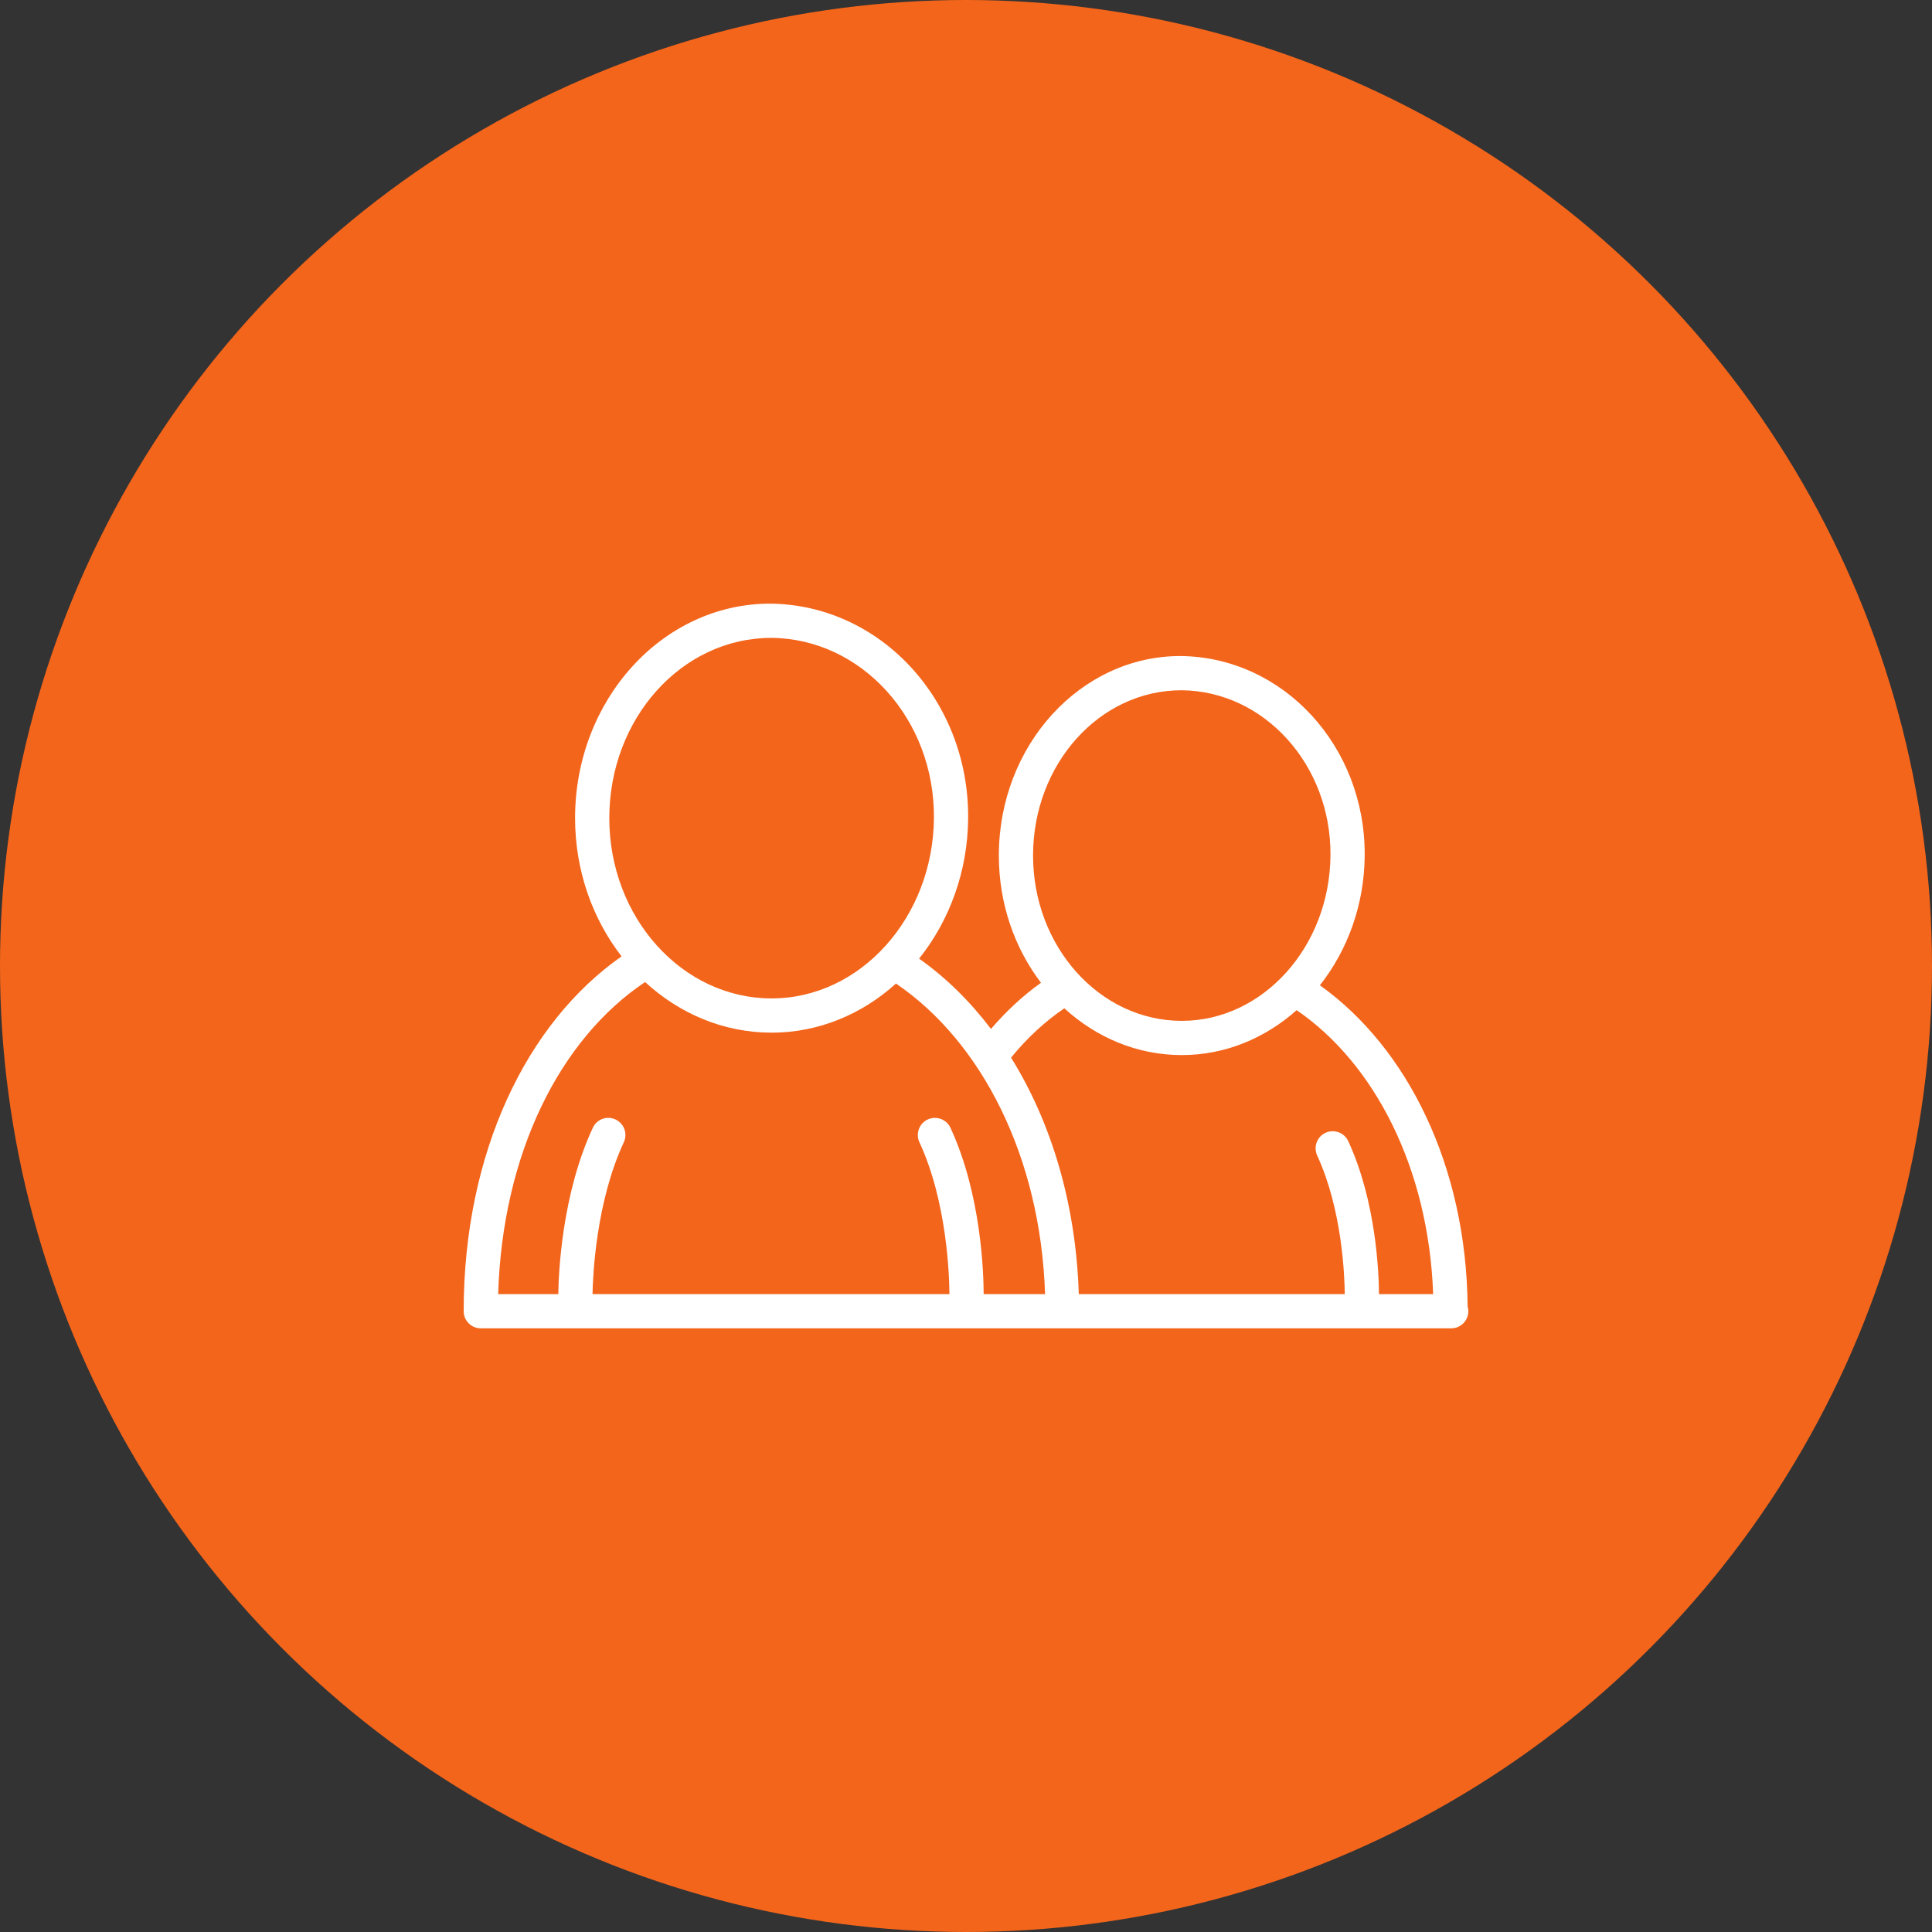 <?xml version="1.0" encoding="utf-8"?>
<!-- Generator: Adobe Illustrator 29.1.0, SVG Export Plug-In . SVG Version: 9.03 Build 55587)  -->
<svg version="1.1" id="Ebene_1" xmlns="http://www.w3.org/2000/svg" xmlns:xlink="http://www.w3.org/1999/xlink" x="0px" y="0px"
	 width="100px" height="100px" viewBox="0 0 100 100" style="enable-background:new 0 0 100 100;" xml:space="preserve">
<rect x="0" y="0" width="100" height="100" fill="#333333" stroke="none"/>
<style type="text/css">
	.st0{fill:#F3651B;}
	.st1{fill:#FFFFFF;}
</style>
<circle class="st0" cx="50" cy="50" r="50"/>
<path class="st1" d="M75.964,67.616c-0.068-7.242-3.102-13.376-7.647-16.618c1.424-1.806,2.3-4.147,2.319-6.708
	c0.045-5.648-4.199-10.284-9.539-10.334c-5.181,0-9.397,4.633-9.397,10.327c0,2.501,0.82,4.796,2.181,6.584
	c-0.936,0.671-1.801,1.473-2.588,2.391c-1.089-1.436-2.336-2.662-3.72-3.638c1.556-1.949,2.517-4.487,2.538-7.267
	c0.048-6.071-4.51-11.055-10.251-11.109c-5.566,0-10.094,4.98-10.094,11.102c0,2.725,0.908,5.221,2.407,7.155
	C27.239,52.952,24,59.69,24,67.869c0,0.489,0.396,0.885,0.885,0.885h28.047h2.061h0.035H75.08
	c0.012,0.002,0.026,0,0.035,0c0.489,0,0.885-0.396,0.885-0.885C76,67.781,75.988,67.696,75.964,67.616z
	 M61.16,35.727c4.287,0.04,7.744,3.875,7.705,8.549c-0.036,4.723-3.49,8.563-7.697,8.563
	c-4.244,0-7.697-3.839-7.697-8.556S56.892,35.727,61.16,35.727z M39.931,33.016
	c4.678,0.043,8.451,4.226,8.409,9.324c-0.04,5.15-3.808,9.338-8.401,9.338c-4.633,0-8.402-4.186-8.402-9.331
	S35.271,33.016,39.931,33.016z M52.761,66.983h-1.847c-0.002-1.073-0.122-5.166-1.718-8.608
	c-0.206-0.444-0.737-0.636-1.176-0.432c-0.444,0.206-0.636,0.733-0.432,1.176
	c1.43,3.084,1.548,6.912,1.554,7.865H30.669c0.018-0.966,0.181-4.773,1.62-7.863
	c0.207-0.443,0.014-0.97-0.429-1.176c-0.443-0.211-0.968-0.017-1.176,0.429c-1.612,3.463-1.772,7.558-1.787,8.61
	h-3.112c0.22-7.268,3.179-13.193,7.606-16.154c1.771,1.631,4.055,2.62,6.549,2.62
	c2.435,0,4.679-0.955,6.436-2.542c4.431,3.01,7.484,8.966,7.717,16.076H52.761z M71.376,66.983
	c-0.007-1.078-0.141-4.782-1.591-7.917c-0.206-0.444-0.73-0.635-1.176-0.432
	c-0.444,0.206-0.636,0.732-0.432,1.176c1.29,2.787,1.418,6.218,1.428,7.173h-13.767
	c-0.146-4.667-1.42-8.888-3.506-12.24c0.823-1.006,1.746-1.866,2.758-2.553c1.646,1.508,3.766,2.421,6.079,2.421
	c2.247,0,4.316-0.874,5.945-2.325c4.043,2.768,6.834,8.198,7.066,14.698H71.376z"/>
</svg>
